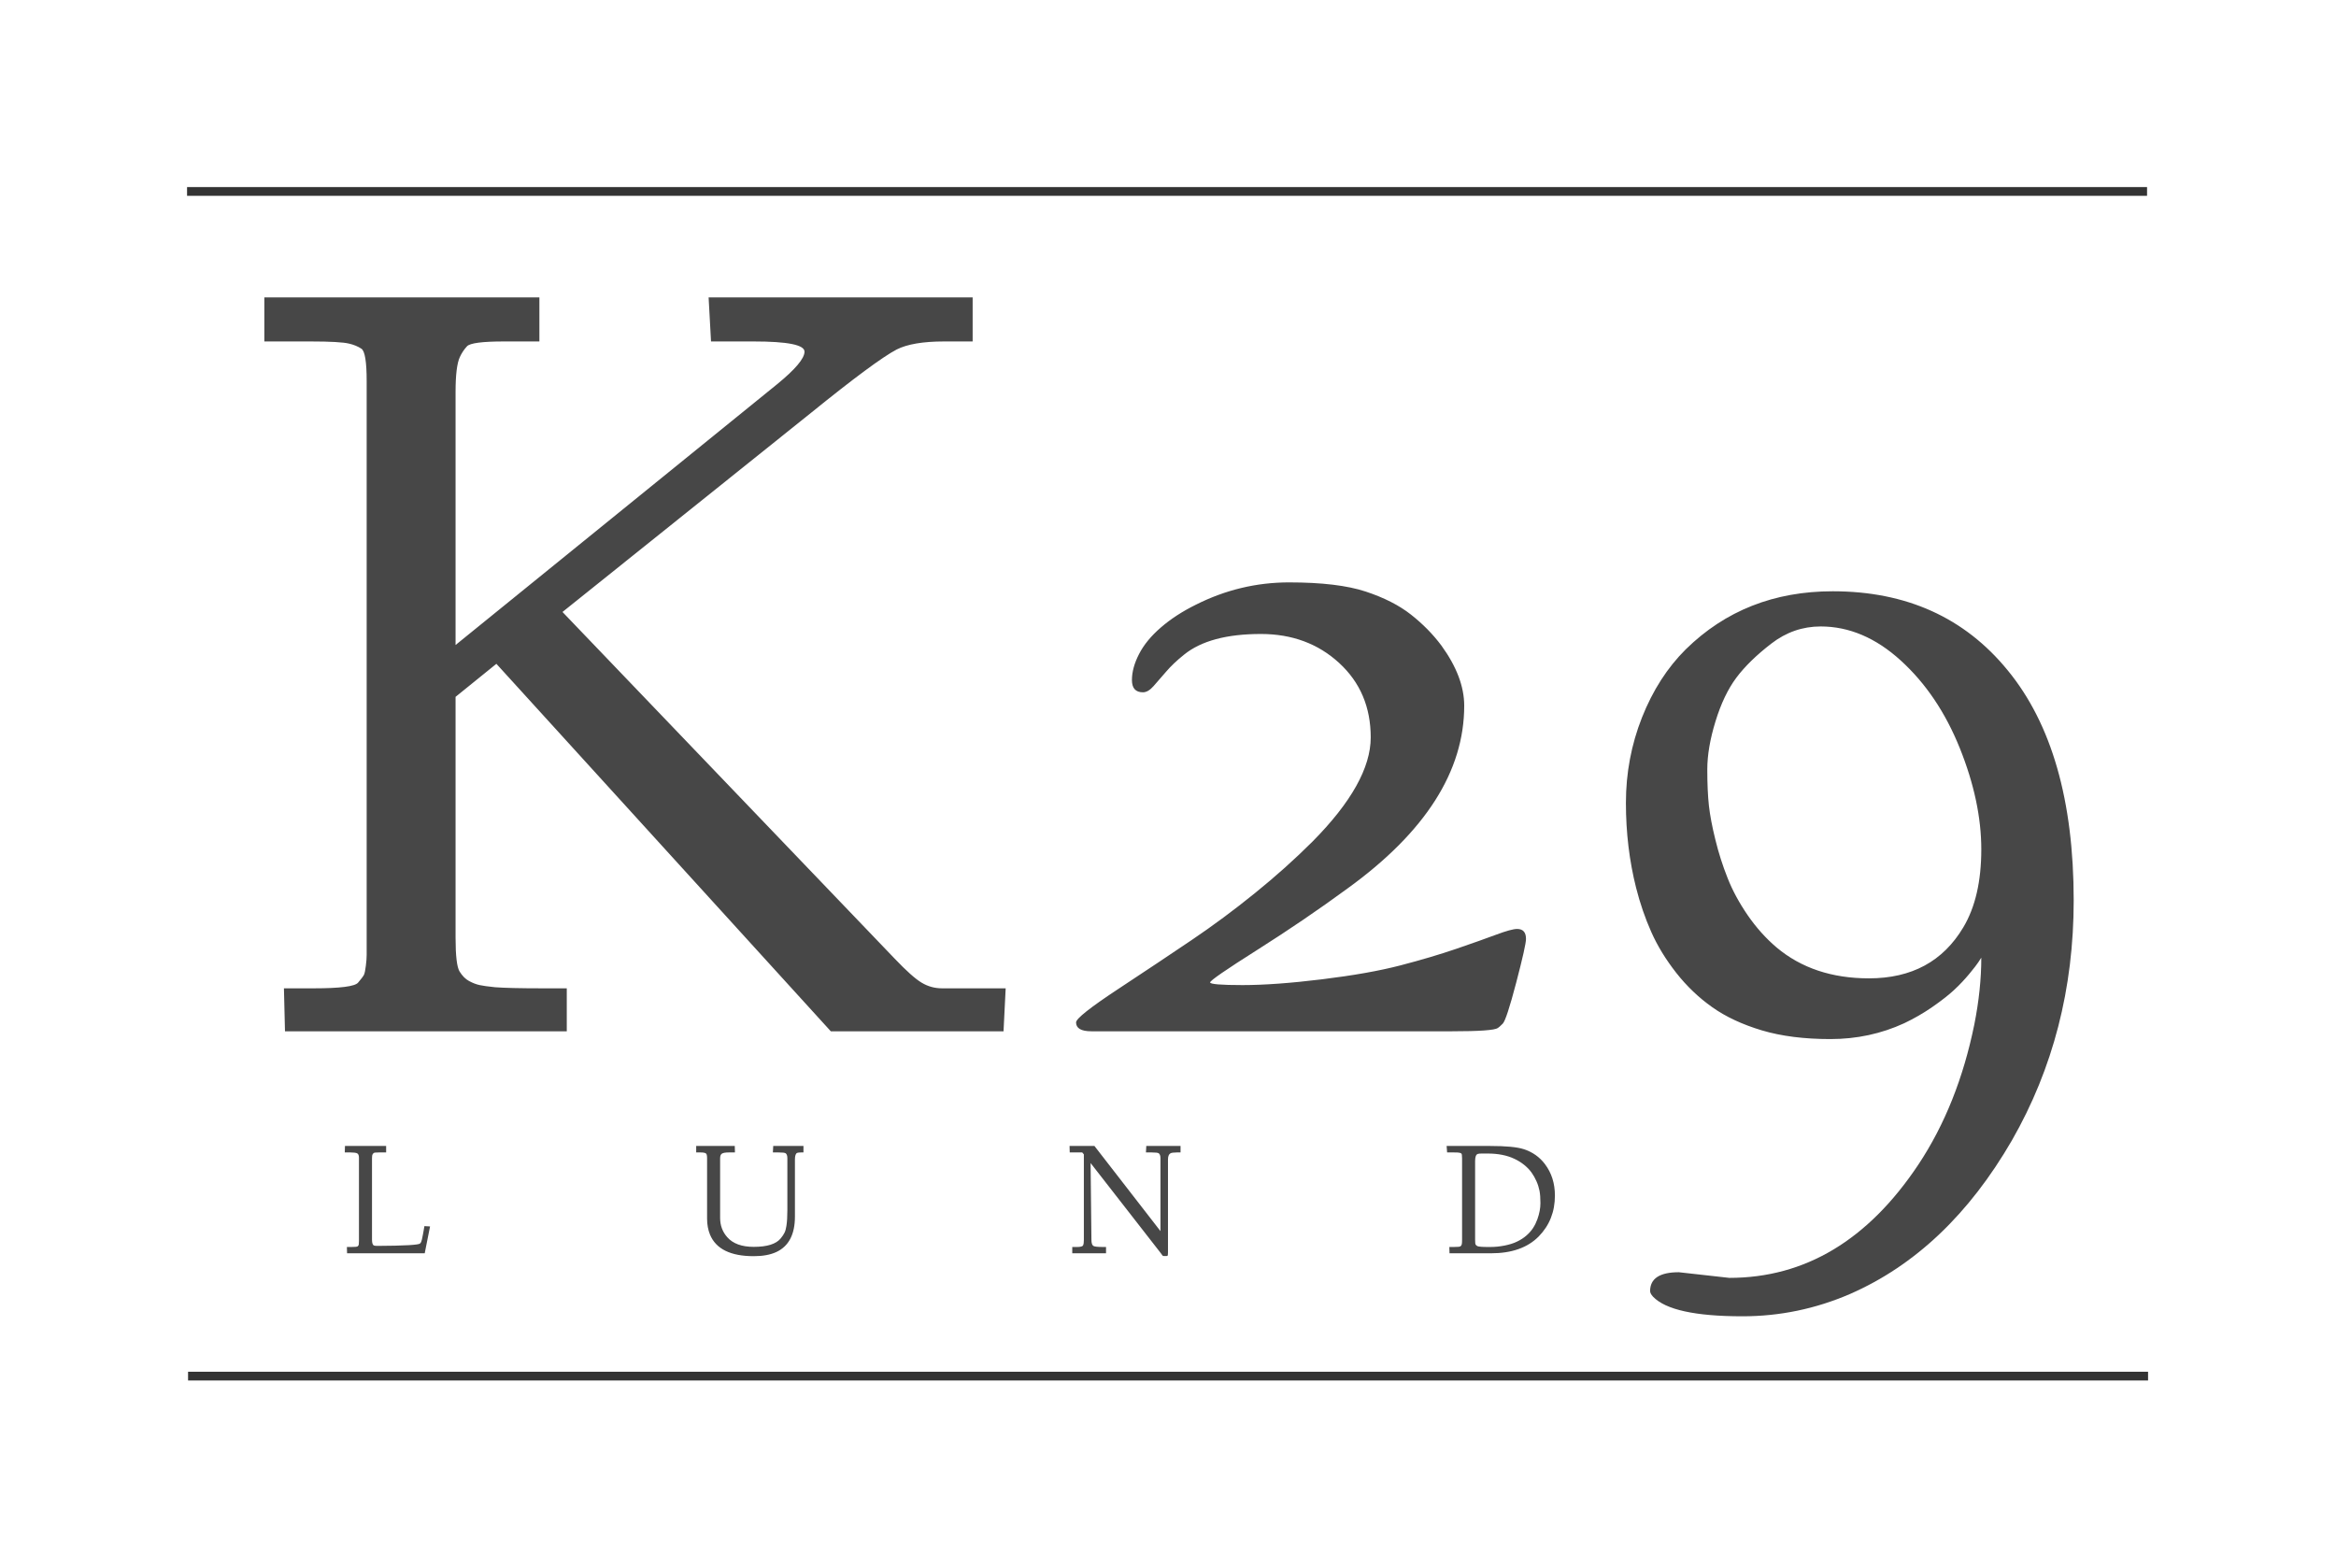 <svg xmlns="http://www.w3.org/2000/svg" id="SvgjsSvg101718" width="4096" height="2749.403" version="1.1" xmlns:xlink="http://www.w3.org/1999/xlink" xmlns:svgjs="http://svgjs.com/svgjs"><defs id="SvgjsDefs101719"></defs><g id="SvgjsG101720" transform="translate(328, 328) scale(34.4)" opacity="1"><defs id="SvgjsDefs23328"></defs><g id="SvgjsG23329" transform="scale(0.223)" opacity="1"><g id="SvgjsG23330" class="text" transform="translate(227.822, 192.955) scale(1)" light-content="false" fill="#474747"><path d="M-93.02 -147.84L-166.45 -88.29L-166.45 -146.13C-166.45 -150.06 -166.12 -152.72 -165.47 -154.11C-165.06 -155.01 -164.51 -155.83 -163.84 -156.56C-163.16 -157.3 -160.33 -157.67 -155.34 -157.67L-147.29 -157.67L-147.29 -167.74L-210.16 -167.74L-210.16 -157.67L-199.6 -157.67C-195.06 -157.67 -192.13 -157.5 -190.82 -157.18C-189.72 -156.93 -188.77 -156.54 -187.97 -156.01C-187.17 -155.48 -186.77 -153.02 -186.77 -148.64L-186.77 -17.44C-186.77 -16.78 -186.83 -15.95 -186.96 -14.95C-187.08 -13.95 -187.22 -13.27 -187.38 -12.92C-187.55 -12.58 -188 -11.97 -188.74 -11.11C-189.47 -10.25 -192.85 -9.82 -198.87 -9.82L-205.68 -9.82L-205.44 0L-141.03 0L-141.03 -9.82L-146.56 -9.82C-151.71 -9.82 -155.34 -9.91 -157.42 -10.07C-159.02 -10.23 -160.2 -10.4 -160.95 -10.56C-161.71 -10.72 -162.51 -11.03 -163.35 -11.48C-164.19 -11.93 -164.91 -12.66 -165.53 -13.66C-166.14 -14.66 -166.45 -17.23 -166.45 -21.37L-166.45 -76.44L-157.12 -83.99L-80.68 0L-41.2 0L-40.71 -9.82L-55.26 -9.82C-56.94 -9.82 -58.49 -10.25 -59.92 -11.11C-61.36 -11.97 -63.4 -13.79 -66.06 -16.58L-142.01 -95.84L-85.22 -141.34C-75.36 -149.32 -68.83 -154.15 -65.63 -155.83C-63.22 -157.05 -59.6 -157.67 -54.77 -157.67L-48.26 -157.67L-48.26 -167.74L-108.61 -167.74L-108.06 -157.67L-98.3 -157.67C-90.56 -157.67 -86.69 -156.89 -86.69 -155.34C-86.69 -153.78 -88.8 -151.28 -93.02 -147.84Z M-9.33 -77.48C-8.55 -77.48 -7.76 -77.94 -6.94 -78.86C-6.12 -79.79 -5.16 -80.89 -4.05 -82.18C-2.95 -83.47 -1.58 -84.77 0.06 -86.08C3.95 -89.23 9.8 -90.81 17.62 -90.81C24.74 -90.81 30.71 -88.6 35.52 -84.18C40.33 -79.76 42.73 -74.09 42.73 -67.17C42.73 -60.25 38.29 -52.31 29.41 -43.35C25.44 -39.38 21.05 -35.45 16.24 -31.56C11.43 -27.67 6.63 -24.11 1.84 -20.88C-2.95 -17.64 -8.55 -13.91 -14.98 -9.67C-21.41 -5.43 -24.62 -2.89 -24.62 -2.03C-24.62 -0.68 -23.45 0 -21.12 0L61.34 0C67.56 0 71.04 -0.25 71.77 -0.74C71.98 -0.86 72.36 -1.2 72.91 -1.75C73.46 -2.3 74.49 -5.42 75.98 -11.11C77.47 -16.8 78.22 -20.14 78.22 -21.12C78.22 -22.64 77.54 -23.39 76.19 -23.39C75.33 -23.39 73.73 -22.95 71.37 -22.07C69.02 -21.19 65.99 -20.12 62.29 -18.85C58.58 -17.58 54.34 -16.32 49.55 -15.07C44.76 -13.82 38.77 -12.76 31.59 -11.88C24.41 -11 18.35 -10.56 13.42 -10.56C8.48 -10.56 6.02 -10.77 6.02 -11.17C6.02 -11.58 9.61 -14.06 16.79 -18.6C23.98 -23.15 30.86 -27.83 37.45 -32.66C55.22 -45.52 64.1 -59.43 64.1 -74.41C64.1 -78.79 62.36 -83.38 58.88 -88.17C56.96 -90.75 54.64 -93.1 51.94 -95.23C49.24 -97.36 45.78 -99.12 41.57 -100.51C37.35 -101.9 31.52 -102.6 24.07 -102.6C16.62 -102.6 9.52 -100.9 2.76 -97.5C-0.31 -95.98 -2.97 -94.26 -5.22 -92.31C-7.47 -90.37 -9.14 -88.34 -10.22 -86.23C-11.31 -84.12 -11.85 -82.14 -11.85 -80.28C-11.85 -78.41 -11.01 -77.48 -9.33 -77.48Z M113.16 55.07C108.78 55.07 106.59 56.51 106.59 59.37C106.59 59.74 106.81 60.17 107.26 60.66C110.13 63.65 116.94 65.14 127.71 65.14C136.22 65.14 144.41 63.44 152.27 60.05C167.16 53.54 179.51 41.83 189.29 24.93C198.7 8.51 203.41 -9.76 203.41 -29.9C203.41 -52.74 198.37 -70.28 188.31 -82.52C178.48 -94.55 165.16 -100.57 148.34 -100.57C134.95 -100.57 123.76 -96.15 114.75 -87.31C110.54 -83.13 107.2 -77.94 104.74 -71.74C102.29 -65.54 101.06 -59.03 101.06 -52.22C101.06 -45.4 101.84 -38.93 103.39 -32.79C104.29 -29.23 105.45 -25.86 106.86 -22.69C108.27 -19.51 110.18 -16.4 112.57 -13.35C114.97 -10.3 117.71 -7.68 120.8 -5.5C123.89 -3.31 127.67 -1.55 132.13 -0.21C136.59 1.12 141.82 1.78 147.81 1.78C153.81 1.78 159.43 0.57 164.67 -1.84C166.92 -2.91 169.08 -4.15 171.15 -5.59C173.21 -7.02 174.87 -8.32 176.12 -9.49C177.37 -10.65 178.52 -11.88 179.59 -13.17C180.65 -14.46 181.33 -15.33 181.61 -15.78C181.9 -16.23 182.12 -16.58 182.29 -16.82C182.29 -11.99 181.76 -6.9 180.69 -1.53C178.2 10.7 173.94 21.37 167.92 30.45C156.42 47.73 142.01 56.36 124.7 56.36ZM121.54 -70.85C122.78 -74.9 124.37 -78.22 126.29 -80.8C128.22 -83.38 130.88 -85.98 134.28 -88.6C137.67 -91.22 141.44 -92.53 145.57 -92.53C152.08 -92.53 158.19 -89.93 163.9 -84.73C169.61 -79.53 174.1 -72.86 177.38 -64.71C180.65 -56.57 182.29 -48.85 182.29 -41.57C182.29 -34.28 180.92 -28.35 178.18 -23.76C173.55 -15.98 166.37 -12.1 156.62 -12.1C148.15 -12.1 141.11 -14.45 135.5 -19.16C133.05 -21.24 130.85 -23.7 128.9 -26.52C126.96 -29.35 125.42 -32.18 124.3 -35.03C123.17 -37.87 122.24 -40.79 121.51 -43.78C120.77 -46.76 120.28 -49.36 120.03 -51.57C119.79 -53.78 119.66 -56.54 119.66 -59.83C119.66 -63.13 120.29 -66.8 121.54 -70.85Z"></path></g><g id="SvgjsG23331" class="text" transform="translate(174.662, 243.696) scale(1)" light-content="false" fill="#474747"><path d="M-138.61 -23.05L-137.32 -23.05C-136.55 -23.05 -136.03 -22.98 -135.77 -22.84C-135.51 -22.7 -135.37 -22.37 -135.37 -21.84L-135.37 -2.83C-135.37 -2.49 -135.39 -2.24 -135.41 -2.07C-135.43 -1.95 -135.45 -1.87 -135.47 -1.82C-135.5 -1.77 -135.56 -1.7 -135.67 -1.59C-135.79 -1.49 -136.26 -1.44 -137.1 -1.44L-138.13 -1.44L-138.09 0L-120.34 0L-119.12 -6.14L-120.41 -6.21C-120.49 -5.78 -120.55 -5.41 -120.6 -5.11C-120.65 -4.82 -120.71 -4.52 -120.76 -4.24C-120.82 -3.95 -120.89 -3.59 -120.98 -3.16C-121.07 -2.73 -121.21 -2.42 -121.4 -2.24C-121.72 -1.91 -124.99 -1.72 -131.18 -1.69C-131.52 -1.69 -131.77 -1.72 -131.94 -1.78C-132.24 -1.9 -132.39 -2.35 -132.39 -3.12L-132.39 -21.7C-132.39 -22.15 -132.35 -22.46 -132.25 -22.62C-132.19 -22.73 -132.11 -22.82 -132 -22.92C-131.89 -23.01 -131.5 -23.05 -130.81 -23.05L-129.16 -23.05L-129.16 -24.53L-138.57 -24.53Z M-58.29 -23.05L-57.31 -23.05C-56.7 -23.05 -56.28 -22.98 -56.06 -22.82C-55.89 -22.71 -55.8 -22.35 -55.8 -21.73L-55.8 -7.91C-55.8 -6.56 -55.57 -5.34 -55.13 -4.26C-53.76 -0.98 -50.43 0.66 -45.13 0.66C-43.05 0.66 -41.32 0.34 -39.95 -0.3C-37.13 -1.62 -35.72 -4.32 -35.72 -8.39L-35.72 -21.44C-35.72 -22.32 -35.54 -22.83 -35.18 -22.96C-35 -23.02 -34.7 -23.05 -34.29 -23.05L-33.77 -23.05L-33.77 -24.53L-40.68 -24.53L-40.76 -23.05L-39.47 -23.05C-38.59 -23.05 -38.06 -22.99 -37.86 -22.87C-37.59 -22.69 -37.45 -22.31 -37.45 -21.73L-37.45 -9.82C-37.45 -8.39 -37.52 -7.21 -37.66 -6.3C-37.76 -5.63 -37.9 -5.1 -38.1 -4.71C-38.29 -4.32 -38.57 -3.89 -38.95 -3.43C-40 -2.12 -42.06 -1.47 -45.13 -1.47C-47.88 -1.47 -49.91 -2.21 -51.21 -3.7C-52.28 -4.92 -52.82 -6.38 -52.82 -8.09L-52.82 -21.7C-52.82 -22.27 -52.67 -22.64 -52.37 -22.8C-52.08 -22.97 -51.56 -23.05 -50.83 -23.05L-49.43 -23.05L-49.47 -24.53L-58.29 -24.53Z M27.05 -24.53L27.09 -23.05L29.95 -23.05L30.32 -22.61L30.32 -3.05C30.32 -2.51 30.27 -2.11 30.16 -1.85C30.05 -1.57 29.58 -1.44 28.78 -1.44L27.67 -1.44L27.67 0L35.39 0L35.39 -1.44L34.77 -1.44C33.57 -1.44 32.82 -1.51 32.52 -1.67C32.21 -1.84 32.05 -2.33 32.05 -3.12L31.86 -20.63L47.9 -0.04C47.96 0.04 48.02 0.13 48.09 0.23C48.16 0.33 48.21 0.39 48.24 0.42C48.26 0.45 48.3 0.49 48.34 0.55C48.38 0.6 48.5 0.63 48.71 0.63L49.22 0.63C49.37 0.63 49.47 0.57 49.5 0.45C49.53 0.34 49.55 0.1 49.55 -0.26L49.55 -21.44C49.55 -22.16 49.73 -22.62 50.1 -22.84C50.33 -22.98 50.82 -23.05 51.58 -23.05L52.42 -23.05L52.42 -24.53L44.59 -24.53L44.51 -23.05L45.81 -23.05C46.68 -23.05 47.22 -22.99 47.41 -22.87C47.69 -22.69 47.83 -22.31 47.83 -21.73L47.83 -5.07L32.74 -24.53Z M113.24 -24.53L113.35 -23.05L114.9 -23.05C115.56 -23.05 115.99 -23.03 116.18 -22.98C116.34 -22.95 116.48 -22.89 116.6 -22.81C116.71 -22.73 116.77 -22.38 116.77 -21.73L116.77 -3.05C116.77 -2.52 116.74 -2.16 116.68 -1.98C116.63 -1.84 116.54 -1.71 116.41 -1.6C116.27 -1.49 115.76 -1.44 114.86 -1.44L113.86 -1.44L113.9 0L123.39 0C128.12 0 131.75 -1.28 134.28 -3.84C136.75 -6.36 137.99 -9.47 137.99 -13.2C137.99 -15.96 137.24 -18.35 135.73 -20.36C134.49 -22.01 132.86 -23.16 130.83 -23.81C129.33 -24.29 126.78 -24.53 123.17 -24.53ZM119.75 -3.12L119.75 -21.07C119.75 -22 119.94 -22.55 120.33 -22.7C120.52 -22.77 120.84 -22.8 121.26 -22.8L122.62 -22.8C124.99 -22.8 127.04 -22.4 128.76 -21.58C129.57 -21.2 130.3 -20.74 130.96 -20.21C131.62 -19.68 132.18 -19.1 132.64 -18.47C133.09 -17.84 133.47 -17.17 133.78 -16.46C134.1 -15.74 134.32 -15.02 134.47 -14.29C134.61 -13.55 134.68 -12.61 134.68 -11.46C134.68 -10.31 134.45 -9.09 133.99 -7.8C133.73 -7.08 133.41 -6.42 133.01 -5.8C132.62 -5.19 132.11 -4.61 131.49 -4.07C130.86 -3.52 130.15 -3.06 129.35 -2.68C128.56 -2.29 127.6 -1.99 126.5 -1.77C125.4 -1.55 124.3 -1.44 123.2 -1.44C122.1 -1.44 121.4 -1.45 121.1 -1.49C120.86 -1.51 120.67 -1.54 120.54 -1.56C120.41 -1.58 120.29 -1.63 120.17 -1.7C120.05 -1.78 119.95 -1.87 119.87 -1.99C119.79 -2.11 119.75 -2.49 119.75 -3.12Z"></path></g><rect id="SvgjsRect23332" width="448" height="2" fill="#333333" transform="translate(0, 0) scale(1)" light-content="false"></rect><rect id="SvgjsRect23333" width="448" height="2" fill="#333333" transform="translate(0.23, 270.769) scale(1)" light-content="false"></rect></g></g></svg>